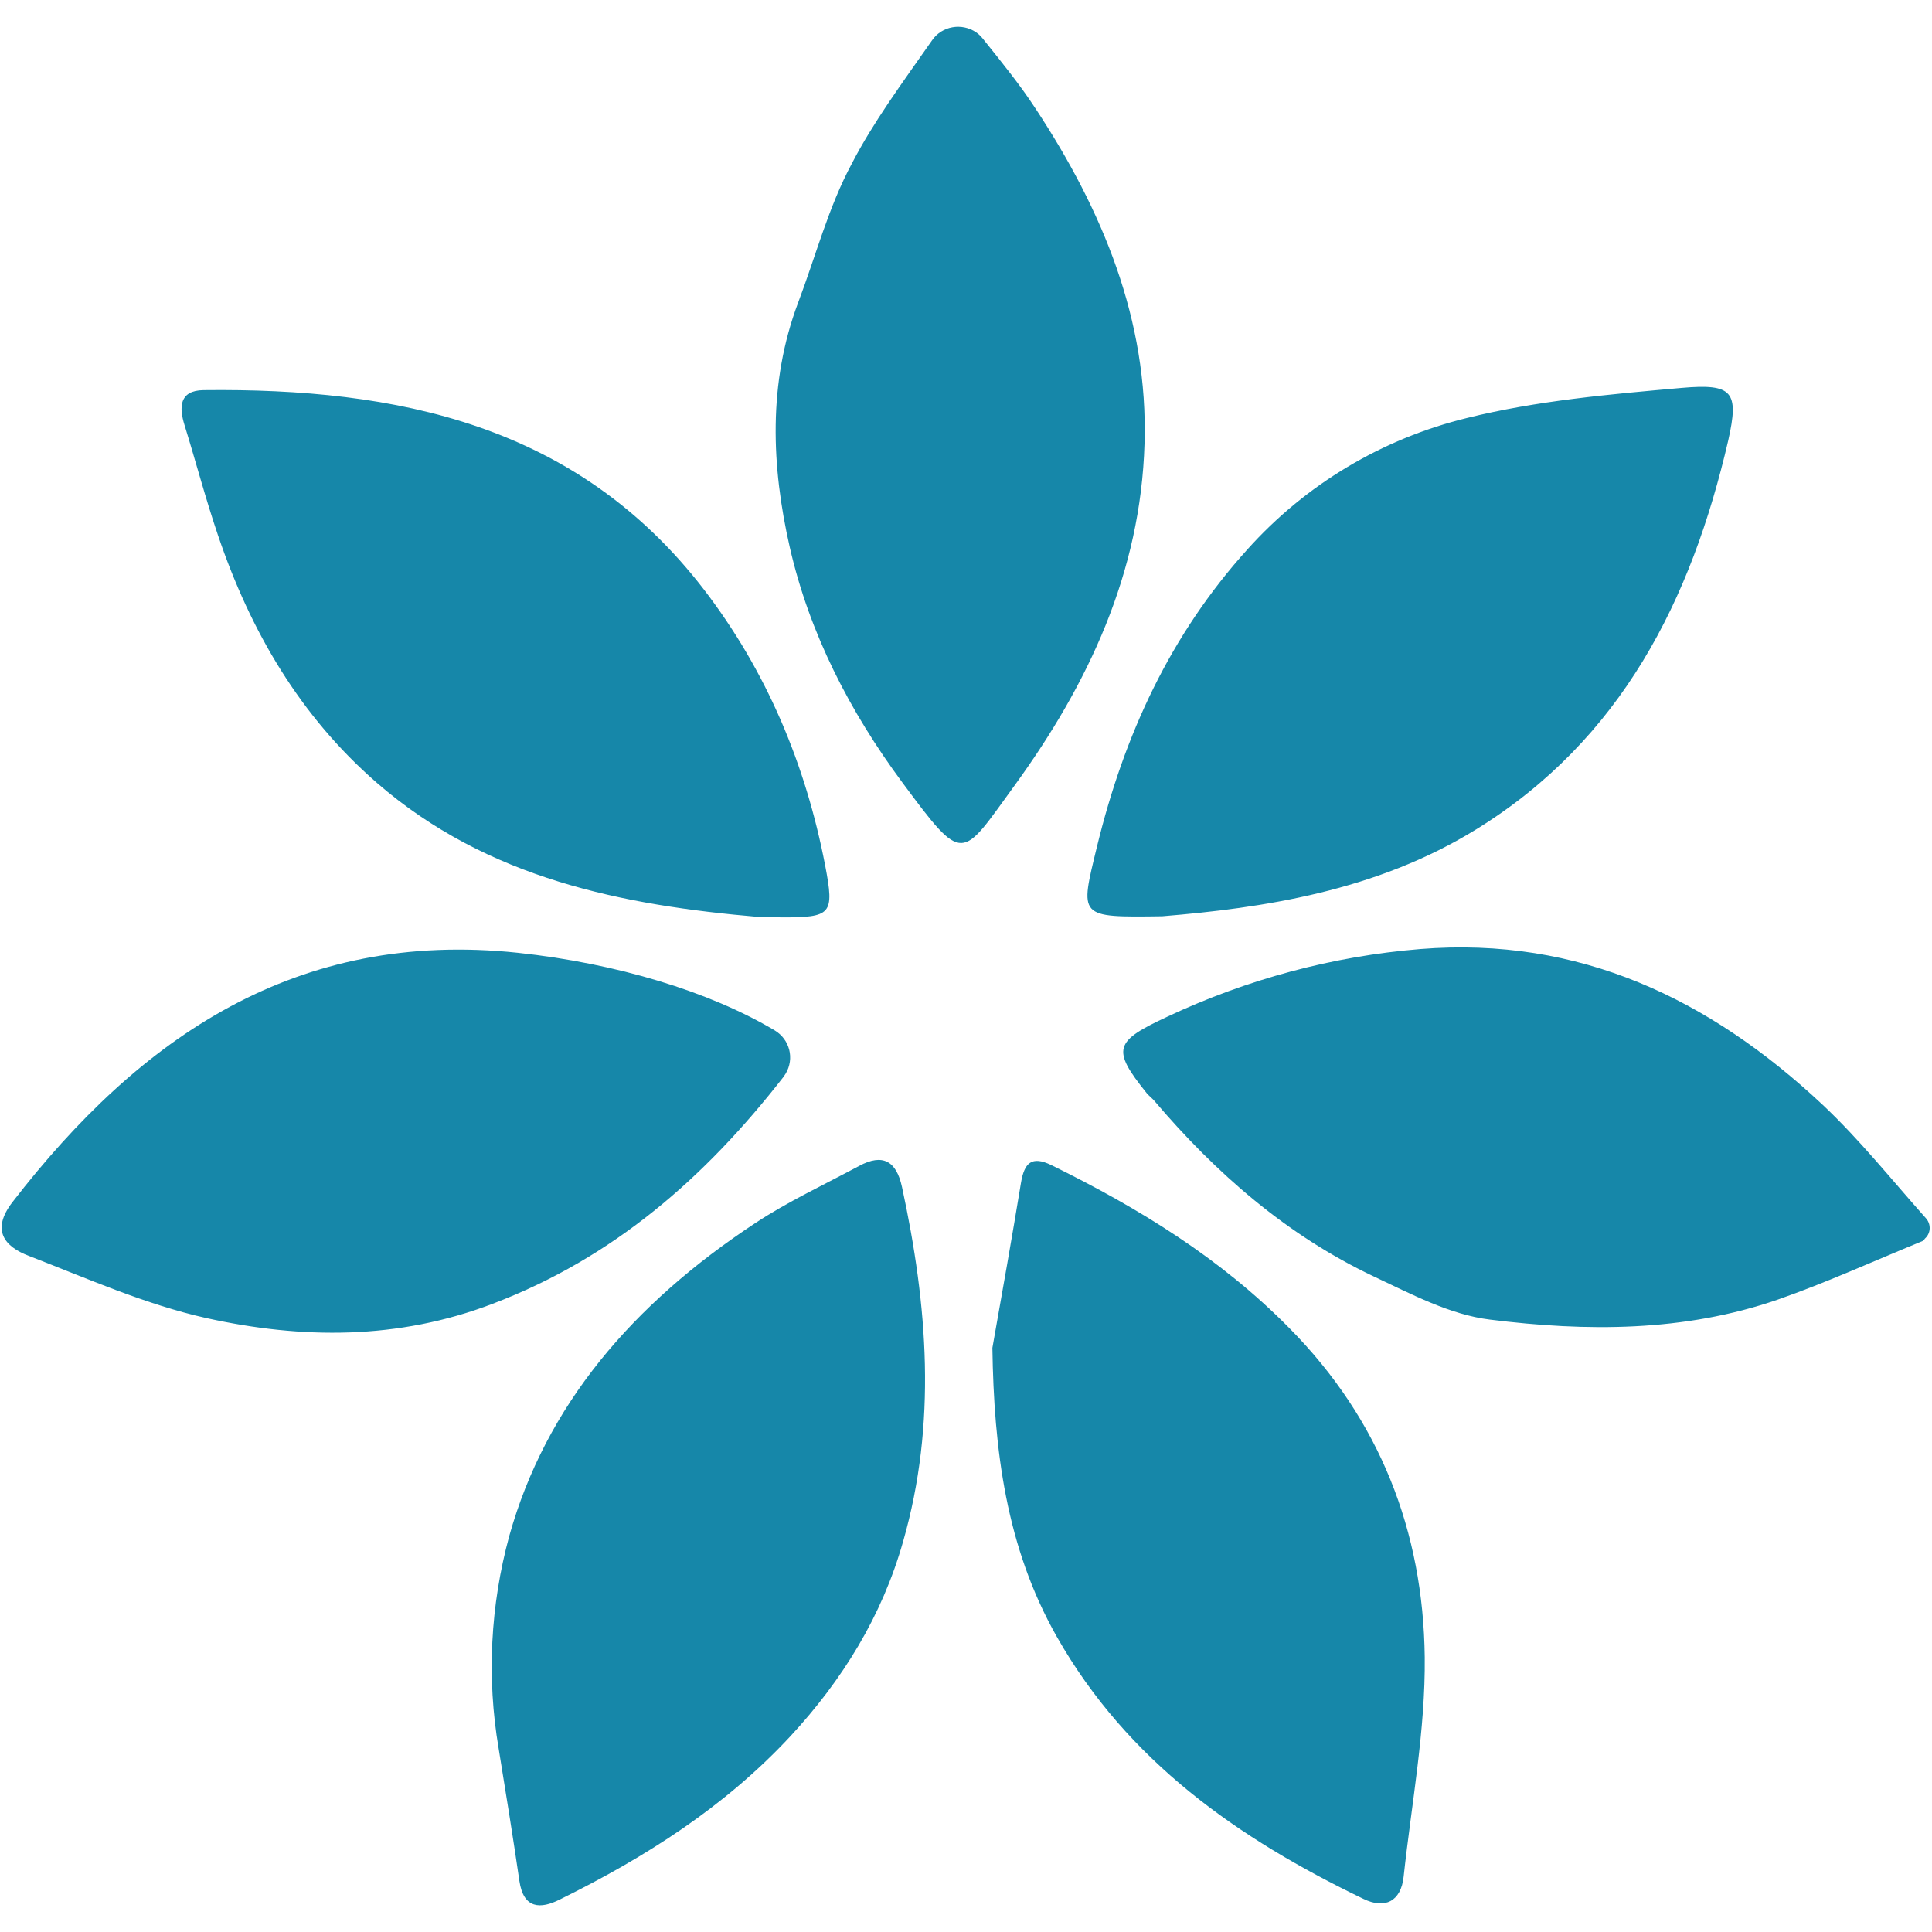 <svg xmlns="http://www.w3.org/2000/svg" width="50" height="50" viewBox="0 0 50 50" fill="none"><g clip-path="url(#clip0_48_17339)"><path d="M30.079 23.713C27.886 23.742 27.944 23.752 28.392 21.9C29.094 19.025 30.283 16.432 32.281 14.22C33.792 12.534 35.771 11.354 37.964 10.818C39.767 10.37 41.657 10.204 43.519 10.039C44.845 9.922 45.01 10.136 44.728 11.393C43.773 15.526 41.96 19.142 38.207 21.462C35.605 23.07 32.671 23.498 30.079 23.713ZM12.905 45.253C12.593 43.42 12.691 41.549 13.178 39.756C14.123 36.374 16.365 33.752 19.543 31.656C20.4 31.091 21.326 30.662 22.233 30.175C22.847 29.843 23.198 30.048 23.344 30.721C24.006 33.781 24.25 36.832 23.373 39.892C22.827 41.822 21.804 43.479 20.449 44.941C18.753 46.764 16.697 48.07 14.484 49.161C13.997 49.405 13.548 49.415 13.441 48.674C13.275 47.534 13.09 46.393 12.905 45.253ZM24.123 1.042C24.377 0.672 24.893 0.584 25.264 0.838C25.332 0.886 25.381 0.935 25.43 0.994C25.946 1.637 26.404 2.202 26.804 2.816C28.529 5.438 29.718 8.274 29.62 11.481C29.523 14.814 28.168 17.699 26.248 20.341C24.864 22.241 24.952 22.407 23.354 20.253C21.989 18.411 20.946 16.384 20.439 14.161C19.962 12.066 19.874 9.912 20.654 7.836C21.112 6.627 21.443 5.35 22.047 4.23C22.603 3.157 23.324 2.183 24.123 1.042ZM20.049 26.666C20.439 26.9 20.566 27.397 20.332 27.787L20.273 27.875C18.246 30.477 15.878 32.553 12.749 33.742C10.303 34.678 7.808 34.658 5.342 34.112C3.773 33.762 2.262 33.089 0.751 32.504C0.108 32.261 -0.233 31.832 0.322 31.111C3.636 26.822 7.681 24.054 13.402 24.658C15.956 24.931 18.363 25.662 20.049 26.666ZM19.65 23.732C16.131 23.43 12.623 22.748 9.757 20.263C7.769 18.538 6.482 16.335 5.644 13.859C5.322 12.914 5.069 11.949 4.776 11.003C4.63 10.536 4.64 10.107 5.264 10.097C10.283 10.039 14.923 10.984 18.207 15.243C19.835 17.358 20.849 19.775 21.355 22.397C21.599 23.674 21.521 23.742 20.215 23.742C20.069 23.732 19.923 23.732 19.65 23.732ZM25.683 34.883C25.936 33.459 26.19 32.027 26.424 30.604C26.511 30.097 26.697 29.902 27.213 30.155C29.474 31.267 31.589 32.563 33.373 34.376C35.712 36.744 36.833 39.629 36.872 42.885C36.892 44.775 36.531 46.676 36.326 48.567C36.258 49.21 35.839 49.415 35.283 49.142C32.047 47.582 29.182 45.584 27.35 42.358C26.034 40.038 25.722 37.514 25.683 34.883ZM49.718 32.134C48.48 32.641 47.262 33.196 46.005 33.635C43.578 34.473 41.053 34.463 38.558 34.151C37.525 34.025 36.521 33.489 35.546 33.031C33.305 31.968 31.472 30.37 29.874 28.489C29.815 28.421 29.738 28.362 29.679 28.294C28.753 27.144 28.841 26.949 30.225 26.305C32.281 25.341 34.494 24.746 36.755 24.561C40.878 24.23 44.25 25.857 47.164 28.586C48.129 29.493 48.958 30.536 49.845 31.53C49.981 31.686 49.971 31.92 49.815 32.056C49.796 32.095 49.757 32.124 49.718 32.134Z" fill="#1687A9"></path></g><defs><clipPath id="clip0_48_17339"><rect width="50" height="50" fill="white"></rect></clipPath></defs></svg>